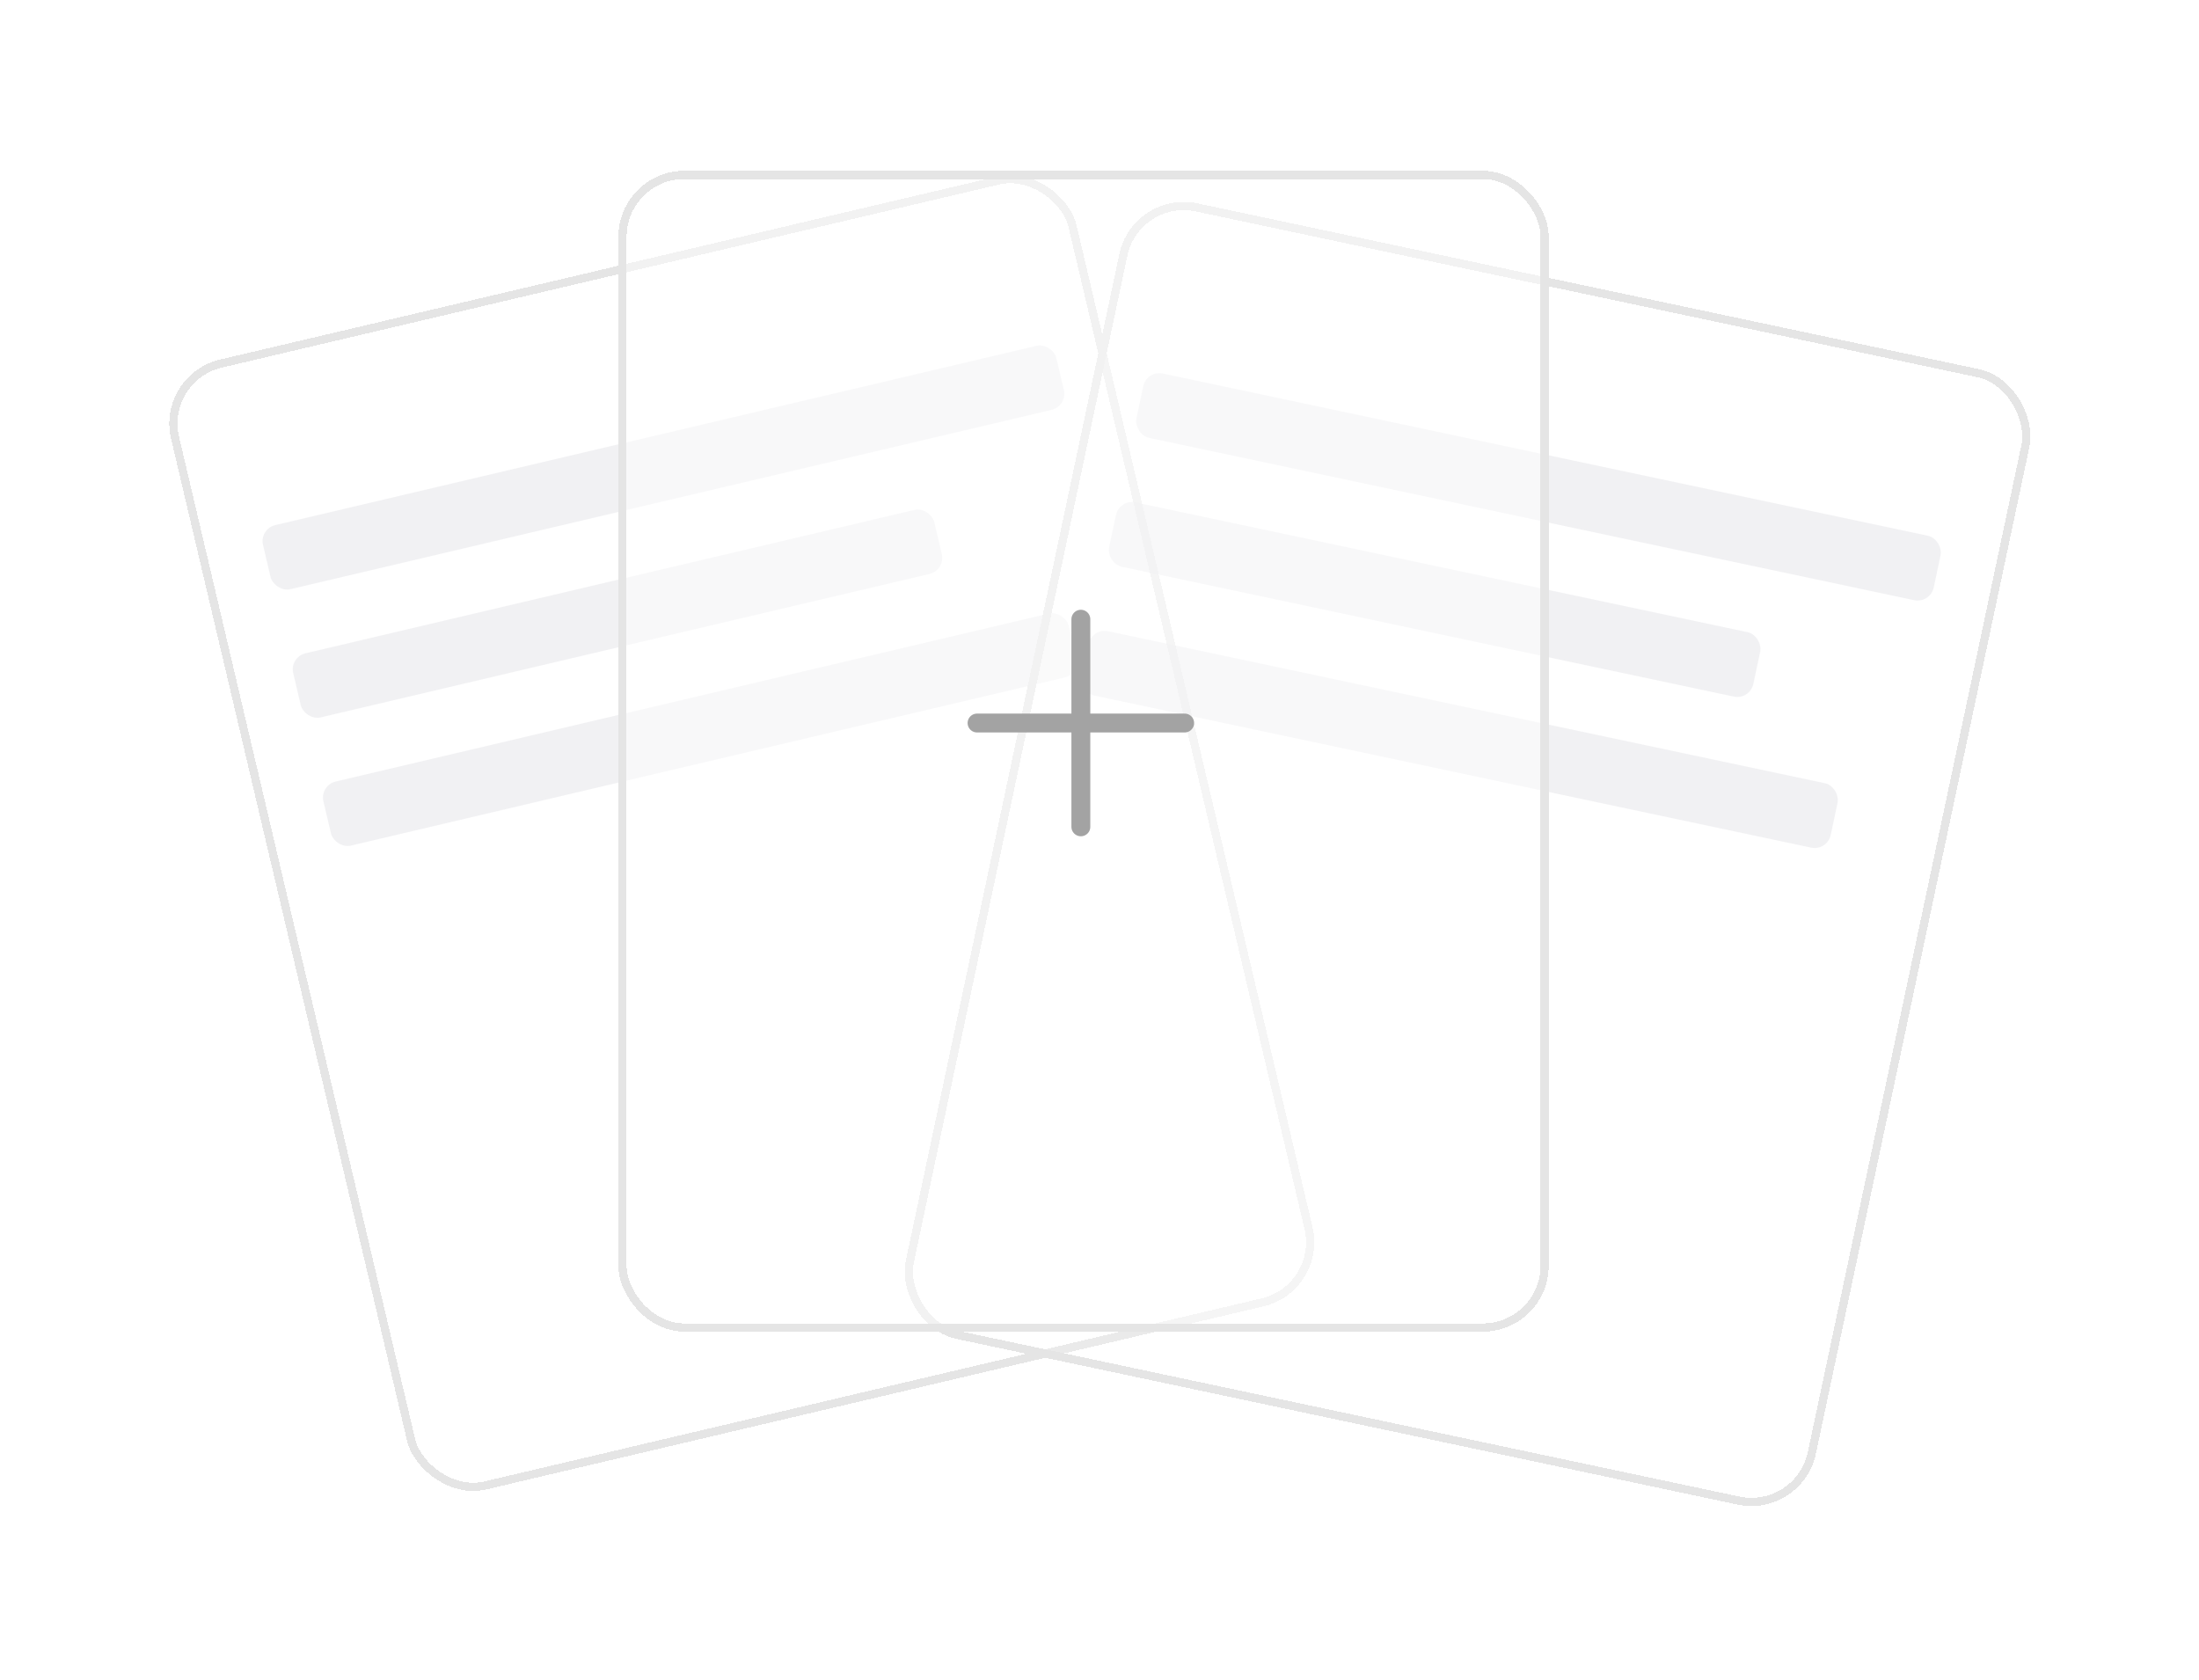 <svg xmlns="http://www.w3.org/2000/svg" width="233" height="178" viewBox="0 0 233 178" fill="none">
<g filter="url(#filter0_bd_6605_3253)">
<rect x="16.525" y="36.211" width="98.575" height="123" rx="6.979" transform="rotate(-13.254 16.525 36.211)" fill="white" fill-opacity="0.2" shape-rendering="crispEdges"/>
<rect x="17.049" y="36.535" width="97.702" height="122.128" rx="6.543" transform="rotate(-13.254 17.049 36.535)" stroke="#E5E5E5" stroke-width="0.872" shape-rendering="crispEdges"/>
</g>
<rect x="27.468" y="56.039" width="86.362" height="6.979" rx="1.745" transform="rotate(-13.254 27.468 56.039)" fill="#E4E5E9" fill-opacity="0.5"/>
<rect x="30.668" y="69.624" width="69.787" height="6.979" rx="1.745" transform="rotate(-13.254 30.668 69.624)" fill="#E4E5E9" fill-opacity="0.5"/>
<rect x="33.868" y="83.21" width="81.128" height="6.979" rx="1.745" transform="rotate(-13.254 33.868 83.21)" fill="#E4E5E9" fill-opacity="0.5"/>
<g filter="url(#filter1_bd_6605_3253)">
<rect x="120.046" y="16.611" width="98.575" height="123" rx="6.979" transform="rotate(11.975 120.046 16.611)" fill="white" fill-opacity="0.2" shape-rendering="crispEdges"/>
<rect x="120.382" y="17.128" width="97.702" height="122.128" rx="6.543" transform="rotate(11.975 120.382 17.128)" stroke="#E5E5E5" stroke-width="0.872" shape-rendering="crispEdges"/>
</g>
<rect x="121.495" y="39.212" width="86.362" height="6.979" rx="1.745" transform="rotate(11.975 121.495 39.212)" fill="#E4E5E9" fill-opacity="0.5"/>
<rect x="118.599" y="52.866" width="69.787" height="6.979" rx="1.745" transform="rotate(11.975 118.599 52.866)" fill="#E4E5E9" fill-opacity="0.5"/>
<rect x="115.702" y="66.519" width="81.128" height="6.979" rx="1.745" transform="rotate(11.975 115.702 66.519)" fill="#E4E5E9" fill-opacity="0.5"/>
<g filter="url(#filter2_bd_6605_3253)">
<rect x="65.525" y="14.611" width="98.575" height="123" rx="6.979" fill="white" fill-opacity="0.5" shape-rendering="crispEdges"/>
<rect x="65.961" y="15.047" width="97.702" height="122.128" rx="6.543" stroke="#E5E5E5" stroke-width="0.872" shape-rendering="crispEdges"/>
</g>
<g clip-path="url(#clip0_6605_3253)">
<path d="M103.525 76.611H125.525" stroke="#A3A3A3" stroke-width="2" stroke-linecap="round" stroke-linejoin="round"/>
<path d="M114.525 65.611V87.611" stroke="#A3A3A3" stroke-width="2" stroke-linecap="round" stroke-linejoin="round"/>
</g>
<defs>
<filter id="filter0_bd_6605_3253" x="0.49" y="1.067" width="156.216" height="174.392" filterUnits="userSpaceOnUse" color-interpolation-filters="sRGB">
<feFlood flood-opacity="0" result="BackgroundImageFix"/>
<feGaussianBlur in="BackgroundImageFix" stdDeviation="1.745"/>
<feComposite in2="SourceAlpha" operator="in" result="effect1_backgroundBlur_6605_3253"/>
<feColorMatrix in="SourceAlpha" type="matrix" values="0 0 0 0 0 0 0 0 0 0 0 0 0 0 0 0 0 0 127 0" result="hardAlpha"/>
<feOffset dy="3.489"/>
<feGaussianBlur stdDeviation="8.723"/>
<feComposite in2="hardAlpha" operator="out"/>
<feColorMatrix type="matrix" values="0 0 0 0 0 0 0 0 0 0 0 0 0 0 0 0 0 0 0.04 0"/>
<feBlend mode="normal" in2="effect1_backgroundBlur_6605_3253" result="effect2_dropShadow_6605_3253"/>
<feBlend mode="normal" in="SourceGraphic" in2="effect2_dropShadow_6605_3253" result="shape"/>
</filter>
<filter id="filter1_bd_6605_3253" x="78.373" y="3.949" width="154.255" height="173.081" filterUnits="userSpaceOnUse" color-interpolation-filters="sRGB">
<feFlood flood-opacity="0" result="BackgroundImageFix"/>
<feGaussianBlur in="BackgroundImageFix" stdDeviation="1.745"/>
<feComposite in2="SourceAlpha" operator="in" result="effect1_backgroundBlur_6605_3253"/>
<feColorMatrix in="SourceAlpha" type="matrix" values="0 0 0 0 0 0 0 0 0 0 0 0 0 0 0 0 0 0 127 0" result="hardAlpha"/>
<feOffset dy="3.489"/>
<feGaussianBlur stdDeviation="8.723"/>
<feComposite in2="hardAlpha" operator="out"/>
<feColorMatrix type="matrix" values="0 0 0 0 0 0 0 0 0 0 0 0 0 0 0 0 0 0 0.04 0"/>
<feBlend mode="normal" in2="effect1_backgroundBlur_6605_3253" result="effect2_dropShadow_6605_3253"/>
<feBlend mode="normal" in="SourceGraphic" in2="effect2_dropShadow_6605_3253" result="shape"/>
</filter>
<filter id="filter2_bd_6605_3253" x="48.078" y="0.654" width="133.468" height="157.894" filterUnits="userSpaceOnUse" color-interpolation-filters="sRGB">
<feFlood flood-opacity="0" result="BackgroundImageFix"/>
<feGaussianBlur in="BackgroundImageFix" stdDeviation="1.745"/>
<feComposite in2="SourceAlpha" operator="in" result="effect1_backgroundBlur_6605_3253"/>
<feColorMatrix in="SourceAlpha" type="matrix" values="0 0 0 0 0 0 0 0 0 0 0 0 0 0 0 0 0 0 127 0" result="hardAlpha"/>
<feOffset dy="3.489"/>
<feGaussianBlur stdDeviation="8.723"/>
<feComposite in2="hardAlpha" operator="out"/>
<feColorMatrix type="matrix" values="0 0 0 0 0 0 0 0 0 0 0 0 0 0 0 0 0 0 0.04 0"/>
<feBlend mode="normal" in2="effect1_backgroundBlur_6605_3253" result="effect2_dropShadow_6605_3253"/>
<feBlend mode="normal" in="SourceGraphic" in2="effect2_dropShadow_6605_3253" result="shape"/>
</filter>
<clipPath id="clip0_6605_3253">
<rect width="32" height="32" fill="white" transform="translate(98.525 60.611)"/>
</clipPath>
</defs>
</svg>